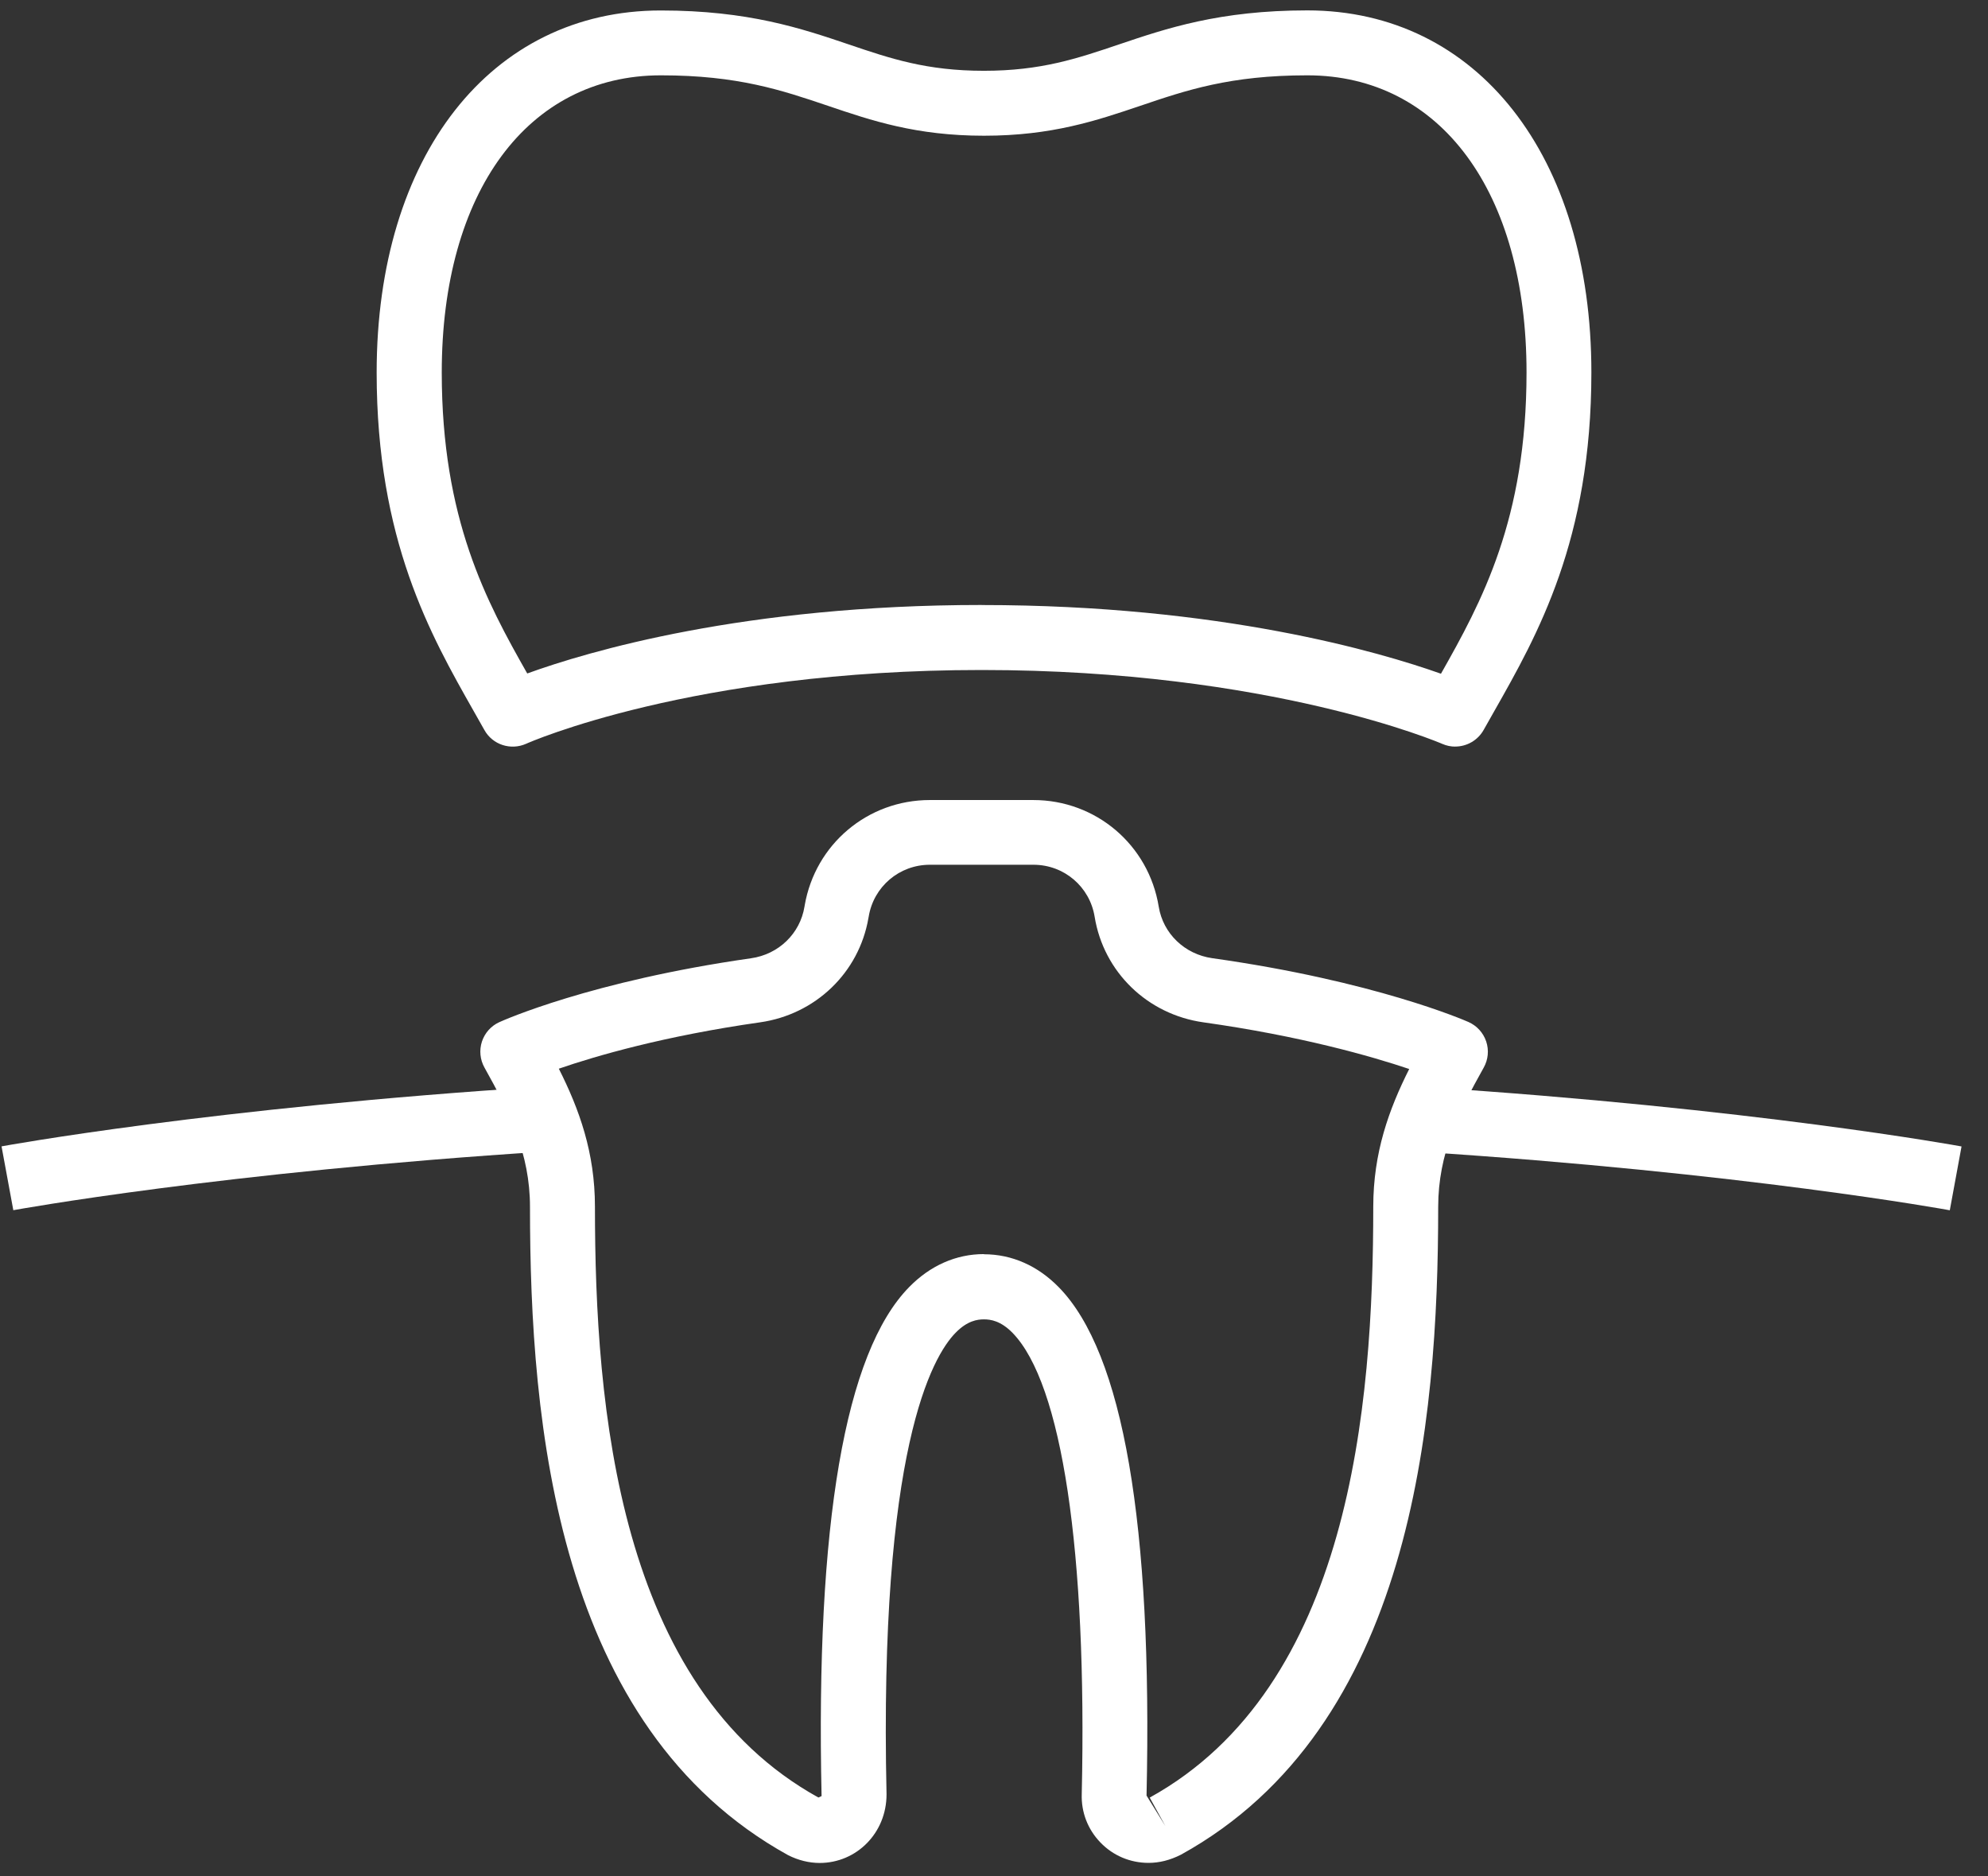 <svg width="71" height="67" viewBox="0 0 71 67" fill="none" xmlns="http://www.w3.org/2000/svg">
<rect x="0" y="0" width="71" height="67" fill="#333333" stroke="none"/>
<g clip-path="url(#clip0_9431_6917)">
<g clip-path="url(#clip1_9431_6917)">
<path d="M51.976 26.663C51.819 26.663 51.66 26.632 51.509 26.565C51.448 26.539 45.383 23.927 35.057 23.927C24.73 23.927 18.848 26.533 18.79 26.562C18.239 26.806 17.592 26.597 17.299 26.069L16.919 25.397C15.374 22.674 13.452 19.288 13.452 13.304C13.452 5.569 17.531 0.374 23.599 0.374C26.73 0.374 28.632 1.018 30.311 1.586C31.804 2.093 33.094 2.528 35.138 2.528C37.182 2.528 38.472 2.09 39.965 1.586C41.646 1.018 43.551 0.371 46.688 0.371C52.756 0.371 56.835 5.566 56.835 13.301C56.835 19.285 54.913 22.671 53.368 25.394L52.988 26.066C52.776 26.443 52.382 26.661 51.973 26.661L51.976 26.663ZM35.059 21.607C43.586 21.607 49.28 23.286 51.463 24.06C52.918 21.491 54.519 18.543 54.519 13.301C54.519 6.856 51.446 2.69 46.691 2.69C43.934 2.69 42.368 3.221 40.713 3.783C39.165 4.305 37.567 4.847 35.144 4.847C32.72 4.847 31.12 4.305 29.574 3.78C27.919 3.221 26.356 2.69 23.605 2.69C18.85 2.69 15.777 6.856 15.777 13.301C15.777 18.537 17.375 21.486 18.83 24.051C20.987 23.269 26.571 21.605 35.062 21.605L35.059 21.607Z" fill="white"/>
<path d="M69.635 43.221C69.562 43.206 62.277 41.878 50.73 41.133L50.88 38.82C62.575 39.574 69.983 40.928 70.055 40.942L69.635 43.224V43.221Z" fill="white"/>
<path d="M0.476 43.221L0.055 40.939C0.128 40.925 7.61 39.556 19.413 38.805L19.561 41.119C7.897 41.861 0.551 43.206 0.478 43.218L0.476 43.221Z" fill="white"/>
<path d="M41.02 66.527C40.365 66.527 39.753 66.269 39.301 65.799C38.849 65.332 38.611 64.715 38.634 64.066C38.828 55.409 37.927 49.405 36.161 47.598C35.738 47.166 35.375 47.117 35.141 47.117C34.906 47.117 34.546 47.166 34.126 47.598C33.294 48.448 31.389 51.759 31.662 64.08C31.662 65.463 30.589 66.53 29.273 66.53C28.896 66.53 28.51 66.434 28.151 66.254C19.879 61.685 18.928 50.854 18.928 43.102C18.928 41.191 18.192 39.716 17.302 38.124C17.145 37.843 17.111 37.507 17.212 37.196C17.314 36.889 17.537 36.637 17.833 36.503C17.963 36.445 21.094 35.039 26.82 34.222C27.809 34.083 28.574 33.34 28.731 32.381C28.731 32.366 28.736 32.349 28.739 32.334C29.116 30.151 30.986 28.571 33.207 28.571H36.906C39.141 28.571 41.023 30.172 41.383 32.378C41.539 33.34 42.31 34.08 43.296 34.219C49.083 35.033 52.309 36.437 52.446 36.498C52.744 36.631 52.973 36.88 53.078 37.191C53.182 37.501 53.15 37.84 52.991 38.124C52.101 39.716 51.364 41.188 51.364 43.102C51.364 50.854 50.413 61.685 42.183 66.231C41.785 66.434 41.397 66.527 41.02 66.527ZM35.141 44.792C36.138 44.792 37.063 45.201 37.816 45.972C40.113 48.32 41.165 54.429 40.948 64.124L41.62 65.211L41.061 64.196C48.216 60.242 49.045 50.26 49.045 43.096C49.045 41.165 49.602 39.623 50.329 38.176C48.967 37.718 46.456 36.999 42.977 36.509C40.98 36.228 39.417 34.715 39.095 32.743C38.921 31.665 38.002 30.882 36.909 30.882H33.21C32.117 30.882 31.198 31.665 31.024 32.74C31.024 32.755 31.018 32.772 31.015 32.787C30.679 34.732 29.131 36.225 27.148 36.509C23.73 36.996 21.288 37.706 19.958 38.165C20.688 39.614 21.248 41.159 21.248 43.093C21.248 50.257 22.077 60.239 29.229 64.193L29.342 64.141C29.128 54.414 30.177 48.306 32.468 45.966C33.221 45.195 34.146 44.786 35.141 44.786V44.792Z" fill="white"/>
</g>
</g>
<defs>
<clipPath id="clip0_9431_6917">
<rect width="70" height="66.153" fill="white" transform="translate(0.055 0.374)"/>
</clipPath>
<clipPath id="clip1_9431_6917">
<rect width="70" height="66.153" fill="white" transform="translate(0.055 0.374)"/>
</clipPath>
</defs>
</svg>
